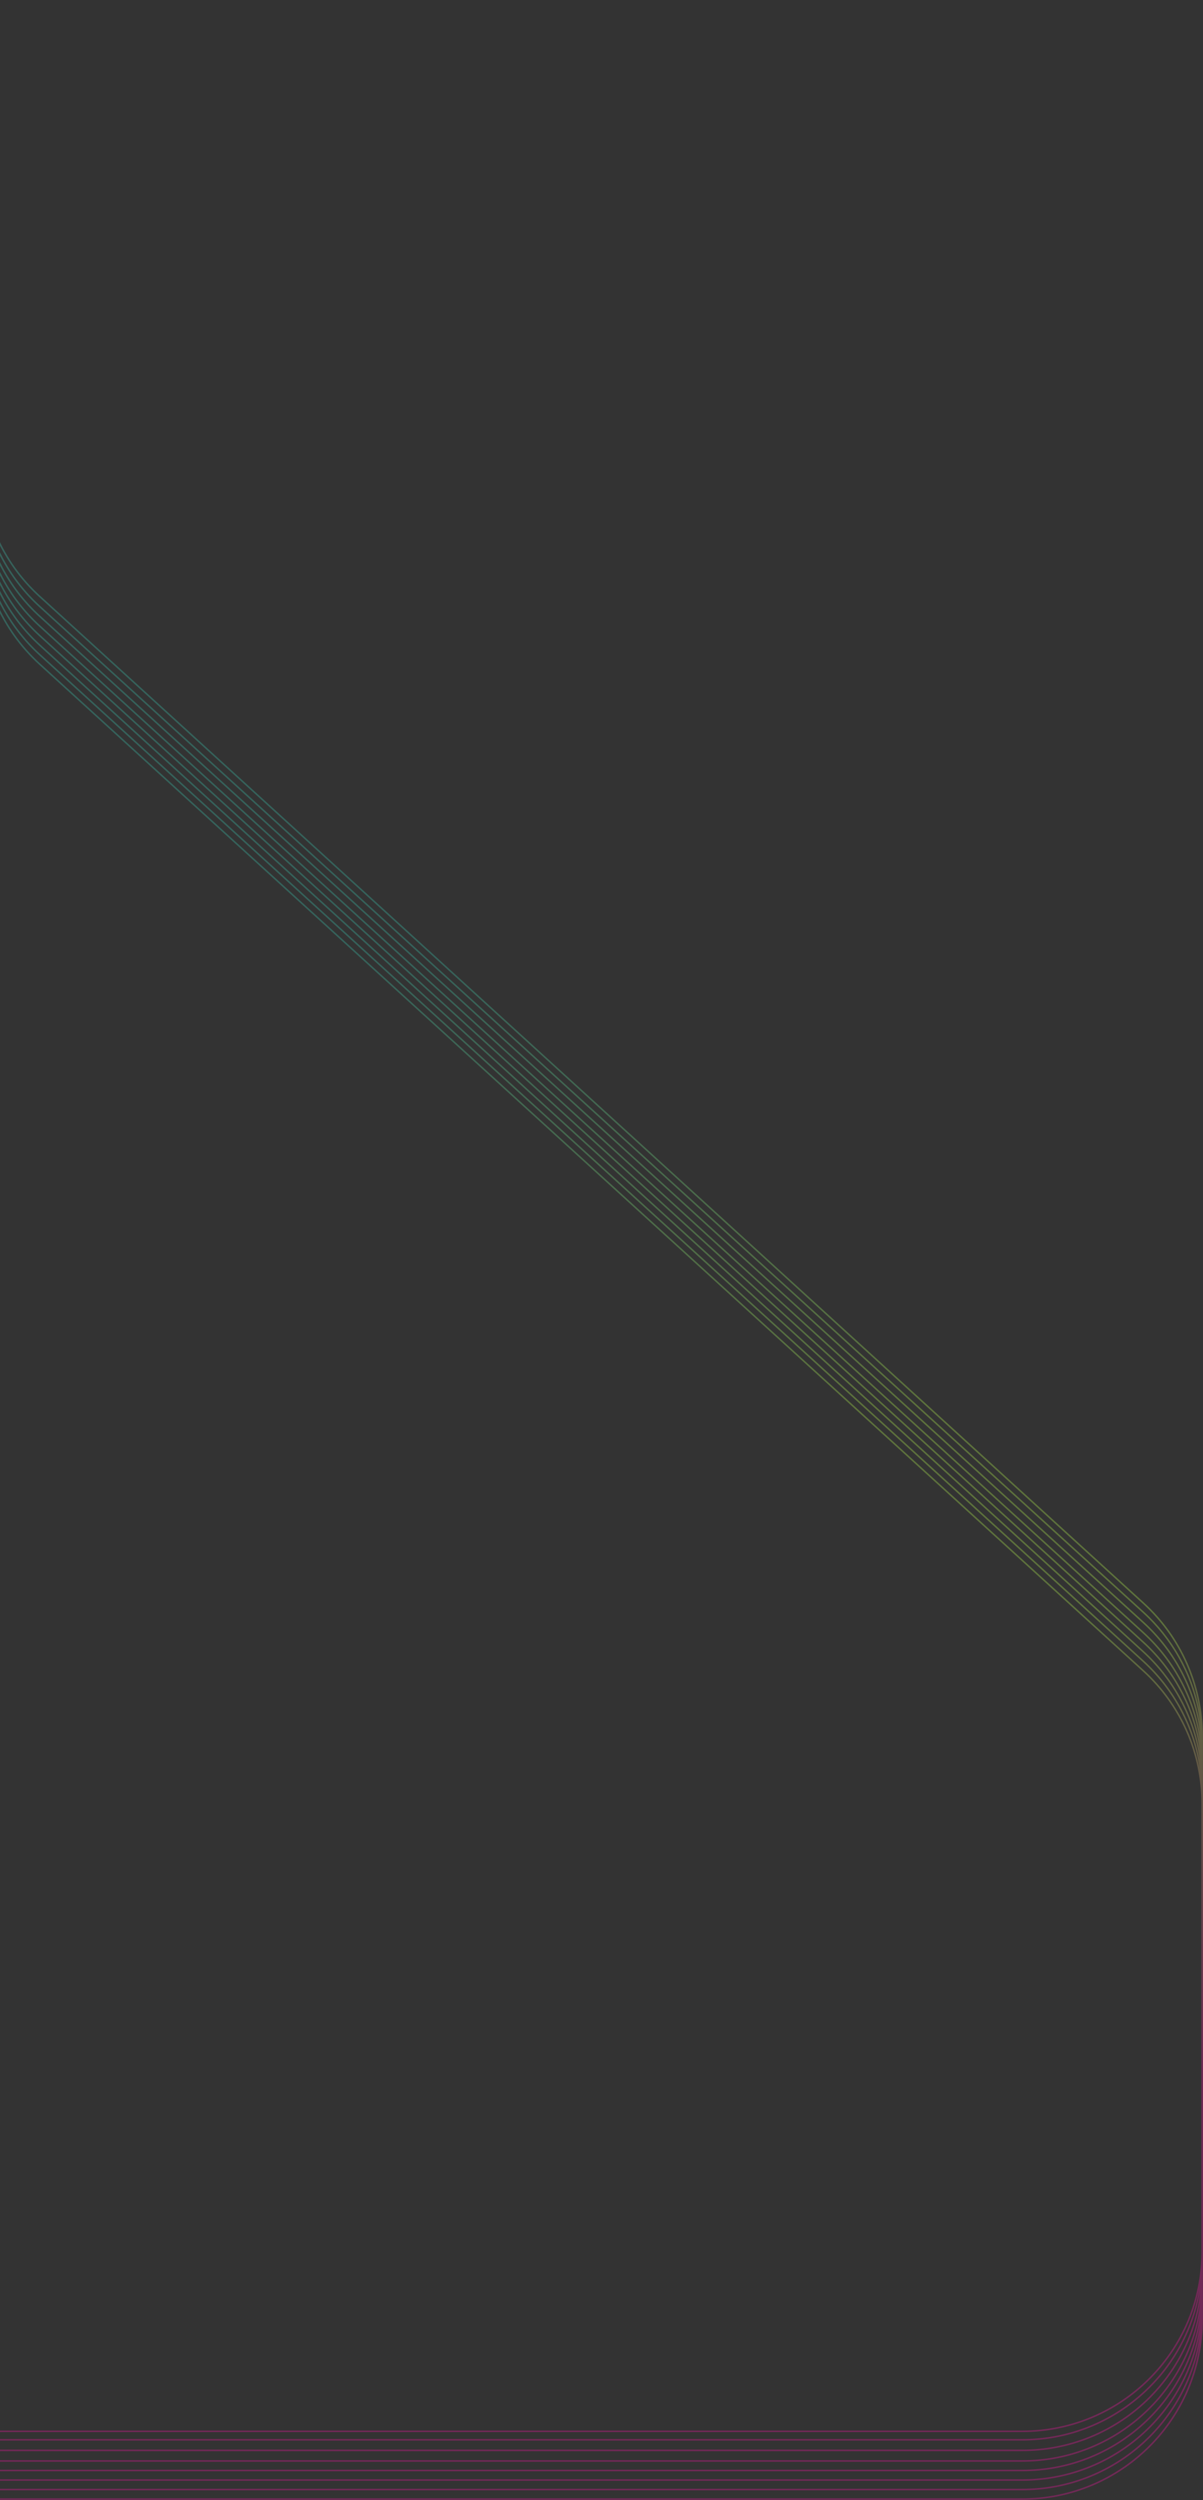 <svg width="1092" height="2268" viewBox="0 0 1092 2268" fill="none" xmlns="http://www.w3.org/2000/svg">
<rect x="0" y="0" width="1092" height="2268" fill="#333333" stroke="none"/>
<path fill-rule="evenodd" clip-rule="evenodd" d="M-16.549 0V8.642V17.284V25.925V34.567V43.209V51.85V60.492V420.366C-16.549 466.077 2.703 509.674 36.483 540.469L1038.44 1453.8C1072.53 1484.87 1091.95 1528.85 1091.95 1574.97V1583.3V1592.58V1601.85V1610.5V1619.14V1627.78V1636.42V2042.33V2050.02V2059.62V2069.22V2077.86V2086.5V2095.15V2103.79C1091.95 2194.33 1018.54 2267.74 927.995 2267.74H-766.989V2266.3H927.995C1009.91 2266.3 1077.67 2205.69 1088.88 2126.87C1074.1 2202.24 1007.69 2259.1 927.995 2259.1H-766.989V2257.66H927.995C1009.91 2257.66 1077.67 2197.05 1088.88 2118.23C1074.1 2193.59 1007.69 2250.46 927.995 2250.46H-766.509V2249.02H927.995C1009.86 2249.02 1077.58 2188.49 1088.86 2109.74C1074.06 2185.03 1007.85 2241.81 928.205 2241.81H925.269H922.327H919.378H916.424H913.463H910.497H907.526H904.548H901.564H898.575H895.58H892.579H889.573H886.561H883.543H880.519H877.491H874.456H871.416H868.371H865.319H862.263H859.202H856.134H853.061H849.984H846.901H843.812H840.718H837.62H834.515H831.405H828.291H825.172H822.046H818.917H815.782H812.642H809.497H806.347H803.193H800.033H796.868H793.698H790.524H787.345H784.162H780.973H777.779H774.581H771.379H768.171H764.959H761.742H758.521H755.295H752.065H748.83H745.592H742.347H739.1H735.847H732.591H729.329H726.064H722.794H719.52H716.242H712.959H709.673H706.382H703.088H699.788H696.485H693.178H689.868H686.552H683.234H679.91H676.583H673.253H669.919H666.58H663.238H659.892H656.542H653.189H649.832H646.471H643.107H639.739H636.367H632.991H629.613H626.231H622.845H619.457H616.063H612.668H609.268H605.866H602.459H599.051H595.638H592.222H588.802H585.38H581.955H578.526H575.095H571.66H568.222H564.781H561.338H557.891H554.441H550.989H547.533H544.075H540.613H537.149H533.682H530.212H526.74H523.265H519.787H516.307H512.823H509.338H505.849H502.359H498.866H495.37H491.871H488.371H484.867H481.361H477.854H474.343H470.831H467.316H463.798H460.279H456.757H453.233H449.708H446.18H442.649H439.118H435.583H432.047H428.508H424.968H421.426H417.882H414.336H410.788H407.238H403.686H400.133H396.578H393.021H389.462H385.903H382.34H378.777H375.212H371.645H368.077H364.508H360.936H357.364H353.789H350.214H346.636H343.059H339.479H335.898H332.316H328.733H325.147H321.562H317.975H314.386H310.797H307.207H303.616H300.023H296.43H292.835H289.24H285.643H282.046H278.447H274.848H271.249H267.648H264.046H260.445H256.841H253.237H249.633H246.028H242.423H238.816H235.21H231.602H227.995H224.386H220.778H217.169H213.559H209.949H206.339H202.728H199.118H195.507H191.895H188.283H184.672H181.059H177.447H173.835H170.223H166.61H162.998H159.385H155.773H152.16H148.548H144.936H141.324H137.712H134.1H130.486H126.876H123.265H119.655H116.045H112.434H108.824H105.214H101.603H98.003H94.392H90.782H87.172H83.571H79.961H76.36H72.75H69.149H65.548H61.947H58.347H54.746H51.145H47.544H43.944H40.343H36.752H33.151H29.56H25.959H22.368H18.777H15.186H11.595H8.013H4.422H0.831H-2.751H-6.332H-9.914H-13.495H-17.077H-20.658H-24.24H-27.812H-31.384H-34.956H-38.528H-42.099H-45.671H-49.243H-52.806H-56.368H-59.93H-63.493H-67.055H-70.608H-74.17H-77.723H-81.275H-84.819H-88.371H-91.914H-95.467H-99.01H-102.544H-106.087H-109.62H-113.163H-116.697H-120.221H-123.754H-127.278H-130.802H-134.326H-137.85H-141.364H-144.879H-148.393H-151.907H-155.422H-158.926H-162.431H-165.926H-169.431H-172.926H-176.421H-179.916H-183.402H-186.887H-190.373H-193.858H-197.334H-200.81H-204.286H-207.752H-211.228H-214.694H-218.151H-221.608H-225.064H-228.521H-231.978H-235.425H-238.872H-242.31H-245.747H-249.185H-252.622H-256.05H-259.478H-262.896H-266.324H-269.742H-273.151H-276.56H-279.969H-283.377H-286.776H-290.175H-293.565H-296.954H-300.344H-303.733H-307.113H-310.483H-313.863H-317.234H-320.594H-323.955H-327.316H-330.676H-334.027H-337.369H-340.72H-344.052H-347.393H-350.725H-354.057H-357.379H-360.702H-364.014H-367.327H-370.64H-373.943H-377.246H-380.539H-383.833H-387.126H-390.41H-393.684H-396.959H-400.233H-403.507H-406.762H-410.027H-413.282H-416.527H-419.773H-423.018H-426.254H-429.49H-432.716H-435.933H-439.159H-442.366H-445.583H-448.78H-451.987H-455.185H-458.373H-461.561H-464.739H-467.917H-471.086H-474.254H-477.413H-480.572H-483.731H-486.871H-490.021H-493.151H-496.291H-499.411H-502.532H-505.653H-508.764H-511.875H-514.976H-518.068H-521.16H-524.242H-527.324H-530.397H-533.469H-536.532H-539.596H-542.649H-545.693H-548.736H-551.78H-554.805H-557.83H-560.854H-563.869H-566.875H-569.88H-572.876H-575.872H-578.858H-581.834H-584.811H-587.778H-590.745H-593.703H-596.65H-599.598H-602.536H-605.474H-608.403H-611.322H-614.241H-617.15H-620.05H-622.95H-625.84H-628.721H-631.601H-634.472H-637.334H-640.195H-643.047H-645.899H-648.741H-651.573H-654.396H-657.219H-660.033H-662.846H-665.64H-668.434H-671.229H-674.013H-676.788H-679.553H-682.309H-685.065H-687.821H-690.557H-693.294H-696.021H-698.738H-701.456H-704.163H-706.861H-709.56H-712.239H-714.917H-717.596H-720.256H-722.916H-725.566H-728.207H-730.847H-733.478H-736.099H-738.711H-741.323H-743.925H-746.518H-749.1H-751.674H-754.247H-756.811H-759.365H-761.919H-764.454H-766.989V2240.37H-764.454H-761.919H-759.365H-756.811H-754.247H-751.674H-749.1H-746.518H-743.925H-741.323H-738.711H-736.099H-733.478H-730.847H-728.207H-725.566H-722.916H-720.256H-717.596H-714.917H-712.239H-709.56H-706.861H-704.163H-701.456H-698.738H-696.021H-693.294H-690.557H-687.821H-685.065H-682.309H-679.553H-676.788H-674.013H-671.229H-668.434H-665.64H-662.846H-660.033H-657.219H-654.396H-651.573H-648.741H-645.899H-643.047H-640.195H-637.334H-634.472H-631.601H-628.721H-625.84H-622.95H-620.05H-617.15H-614.241H-611.322H-608.403H-605.474H-602.536H-599.598H-596.65H-593.703H-590.745H-587.778H-584.811H-581.834H-578.858H-575.872H-572.876H-569.88H-566.875H-563.869H-560.854H-557.83H-554.805H-551.78H-548.736H-545.693H-542.649H-539.596H-536.532H-533.469H-530.397H-527.324H-524.242H-521.16H-518.068H-514.976H-511.875H-508.764H-505.653H-502.532H-499.411H-496.291H-493.151H-490.021H-486.871H-483.731H-480.572H-477.413H-474.254H-471.086H-467.917H-464.739H-461.561H-458.373H-455.185H-451.987H-448.78H-445.583H-442.366H-439.159H-435.933H-432.716H-429.49H-426.254H-423.018H-419.773H-416.527H-413.282H-410.027H-406.762H-403.507H-400.233H-396.959H-393.684H-390.41H-387.126H-383.833H-380.539H-377.246H-373.943H-370.64H-367.327H-364.014H-360.702H-357.379H-354.057H-350.725H-347.393H-344.052H-340.72H-337.369H-334.027H-330.676H-327.316H-323.955H-320.594H-317.234H-313.863H-310.483H-307.113H-303.733H-300.344H-296.954H-293.565H-290.175H-286.776H-283.377H-279.969H-276.56H-273.151H-269.742H-266.324H-262.896H-259.478H-256.05H-252.622H-249.185H-245.747H-242.31H-238.872H-235.425H-231.978H-228.521H-225.064H-221.608H-218.151H-214.694H-211.228H-207.752H-204.286H-200.81H-197.334H-193.858H-190.373H-186.887H-183.402H-179.916H-176.421H-172.926H-169.431H-165.926H-162.431H-158.926H-155.422H-151.907H-148.393H-144.879H-141.364H-137.85H-134.326H-130.802H-127.278H-123.754H-120.221H-116.697H-113.163H-109.62H-106.087H-102.544H-99.01H-95.467H-91.914H-88.371H-84.819H-81.275H-77.723H-74.17H-70.608H-67.055H-63.493H-59.93H-56.368H-52.806H-49.243H-45.671H-42.099H-38.528H-34.956H-31.384H-27.812H-24.24H-20.658H-17.077H-13.495H-9.914H-6.332H-2.751H0.831H4.422H8.013H11.595H15.186H18.777H22.368H25.959H29.56H33.151H36.752H40.343H43.944H47.544H51.145H54.746H58.347H61.947H65.548H69.149H72.75H76.36H79.961H83.571H87.172H90.782H94.392H98.003H101.603H105.214H108.824H112.434H116.045H119.655H123.265H126.876H130.486H134.1H137.712H141.324H144.936H148.548H152.16H155.773H159.385H162.998H166.61H170.223H173.835H177.447H181.059H184.672H188.283H191.895H195.507H199.118H202.728H206.339H209.949H213.559H217.169H220.778H224.386H227.995H231.602H235.21H238.816H242.423H246.028H249.633H253.237H256.841H260.445H264.046H267.648H271.249H274.848H278.447H282.046H285.643H289.24H292.835H296.43H300.023H303.616H307.207H310.797H314.386H317.975H321.562H325.147H328.733H332.316H335.898H339.479H343.059H346.636H350.214H353.789H357.364H360.936H364.508H368.077H371.645H375.212H378.777H382.34H385.903H389.462H393.021H396.578H400.133H403.686H407.238H410.788H414.336H417.882H421.426H424.968H428.508H432.047H435.583H439.118H442.649H446.18H449.708H453.233H456.757H460.279H463.798H467.316H470.831H474.343H477.854H481.361H484.867H488.371H491.871H495.37H498.866H502.359H505.849H509.338H512.823H516.307H519.787H523.265H526.74H530.212H533.682H537.149H540.613H544.075H547.533H550.989H554.441H557.891H561.338H564.781H568.222H571.66H575.095H578.526H581.955H585.38H588.802H592.222H595.638H599.051H602.459H605.866H609.268H612.668H616.063H619.457H622.845H626.231H629.613H632.991H636.367H639.739H643.107H646.471H649.832H653.189H656.542H659.892H663.238H666.58H669.919H673.253H676.583H679.91H683.234H686.552H689.868H693.178H696.485H699.788H703.088H706.382H709.673H712.959H716.242H719.52H722.794H726.064H729.329H732.591H735.847H739.1H742.347H745.592H748.83H752.065H755.295H758.521H761.742H764.959H768.171H771.379H774.581H777.779H780.973H784.162H787.345H790.524H793.698H796.868H800.033H803.193H806.347H809.497H812.642H815.782H818.917H822.046H825.172H828.291H831.405H834.515H837.62H840.718H843.812H846.901H849.984H853.061H856.134H859.202H862.263H865.319H868.371H871.416H874.456H877.491H880.519H883.543H886.561H889.573H892.579H895.58H898.575H901.564H904.548H907.526H910.497H913.463H916.424H919.378H922.327H925.269H928.205C1010.15 2240.37 1077.76 2179.73 1088.9 2100.86C1074.15 2176.27 1007.72 2233.17 927.995 2233.17H-767.469V2231.73H927.995C1011.02 2231.73 1079.5 2169.48 1089.3 2089.11C1075.41 2165.58 1008.48 2223.57 927.995 2223.57H-766.029V2222.13H927.995C1011.02 2222.13 1079.5 2159.88 1089.3 2079.5C1075.41 2155.98 1008.48 2213.97 927.995 2213.97H-767.469V2212.53H927.995C1008.57 2212.53 1075.44 2153.9 1088.28 2076.97C1072.39 2150.88 1006.66 2206.29 927.995 2206.29H-766.509V2204.85H927.995C1017.75 2204.85 1090.51 2132.08 1090.51 2042.33V1636.42C1090.51 1590.72 1071.26 1547.11 1037.47 1516.32L35.513 602.985C1.436 571.918 -17.989 527.934 -17.989 481.818V473.176V464.535V455.893V447.251V438.374V429.496V420.366V60.492V51.85V43.209V34.567V25.925V17.284V8.642V0H-16.549ZM-15.166 450.683C-8.627 485.397 9.012 517.371 35.513 541.533L1037.47 1454.87C1065.27 1480.21 1083.23 1514.22 1088.72 1550.94C1081.88 1516.99 1064.4 1485.78 1038.39 1462.09L36.541 549.646C7.994 523.649 -10.192 488.514 -15.166 450.683ZM35.571 550.711C9.185 526.685 -8.416 494.923 -15.051 460.419C-9.914 497.912 8.196 532.702 36.512 558.5L1038.42 1471.39C1065.02 1495.63 1082.7 1527.74 1089.18 1562.59C1084.3 1524.58 1066.09 1489.26 1037.42 1463.15L35.571 550.711ZM-15.051 469.297C-8.425 503.789 9.175 535.541 35.542 559.565L1037.45 1472.46C1066.1 1498.56 1084.3 1533.87 1089.18 1571.87C1082.7 1537.03 1065.03 1504.93 1038.44 1480.69L36.483 567.354C8.186 541.559 -9.914 506.778 -15.051 469.297ZM35.513 568.418C9.319 544.538 -8.214 513.025 -14.926 478.779C-9.645 515.94 8.397 550.392 36.483 575.996L1038.44 1489.33C1064.64 1513.21 1082.18 1544.72 1088.89 1578.97C1083.6 1541.81 1065.56 1507.36 1037.47 1481.75L35.513 568.418ZM-14.897 487.561C-8.166 521.754 9.357 553.212 35.513 577.06L1037.47 1490.4C1065.62 1516.05 1083.68 1550.6 1088.92 1587.85C1082.22 1553.48 1064.59 1521.8 1038.33 1497.87L537.466 1041.3L36.598 584.741C8.541 559.168 -9.568 524.695 -14.897 487.561ZM35.628 585.805C9.367 561.868 -8.253 530.2 -14.964 495.829C-9.722 533.079 8.34 567.623 36.483 593.279L1038.44 1506.61C1064.61 1530.46 1082.13 1561.92 1088.86 1596.11C1083.53 1558.98 1065.42 1524.51 1037.36 1498.93L536.495 1042.37L35.628 585.805ZM-14.926 504.704C-8.214 538.951 9.319 570.463 35.513 594.343L1037.47 1507.68C1065.56 1533.29 1083.6 1567.74 1088.89 1604.9C1082.18 1570.65 1064.64 1539.13 1038.44 1515.25L36.483 601.921C8.397 576.318 -9.645 541.865 -14.926 504.704Z" fill="url(#paint0_linear_146_3836)" fill-opacity="0.3"/>
<defs>
<linearGradient id="paint0_linear_146_3836" x1="162.24" y1="-1.92" x2="162.24" y2="2188.56" gradientUnits="userSpaceOnUse">
<stop stop-color="white"/>
<stop offset="0.239" stop-color="#38CAB4"/>
<stop offset="0.274" stop-color="#38CAB4"/>
<stop offset="0.395" stop-color="#38CAB4"/>
<stop offset="0.583" stop-color="#B9FD50"/>
<stop offset="0.623" stop-color="#B9FD50"/>
<stop offset="0.67" stop-color="#B9FD50"/>
<stop offset="0.86" stop-color="#FE12A7"/>
<stop offset="1" stop-color="#FE12A7"/>
</linearGradient>
</defs>
</svg>
